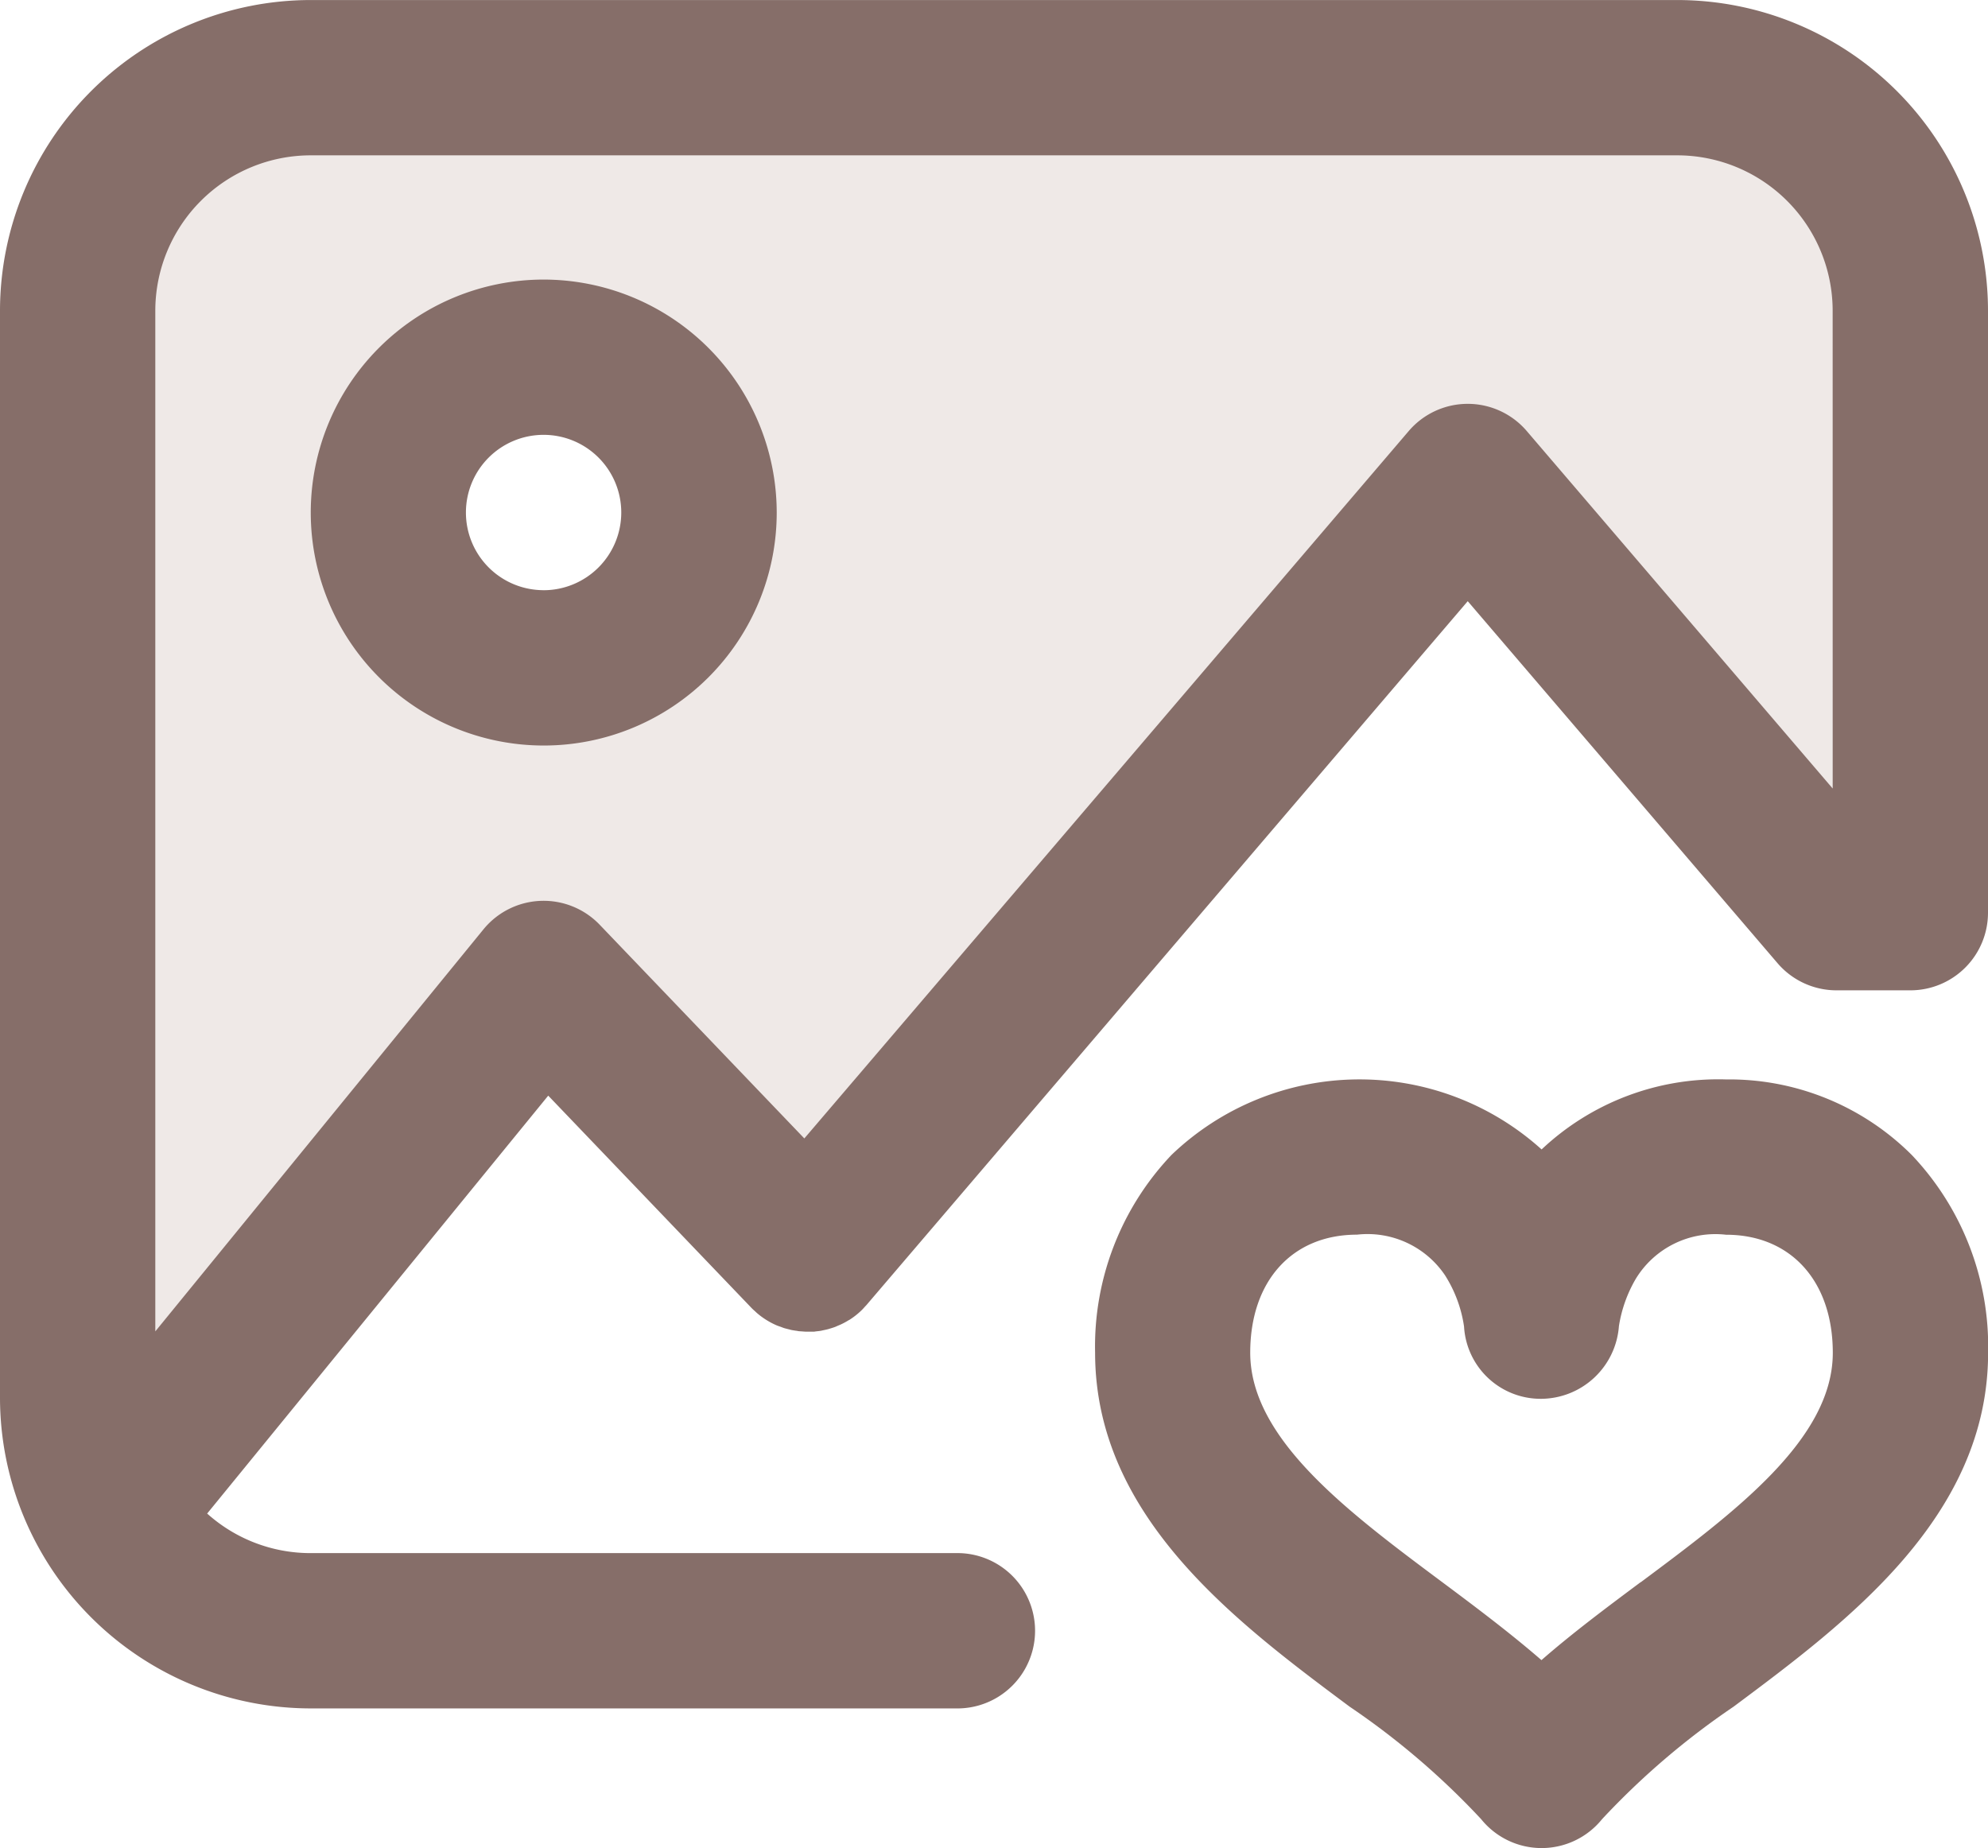 <svg xmlns="http://www.w3.org/2000/svg" width="55.285" height="51.398" viewBox="0 0 55.285 51.398">
  <g id="Group_207" data-name="Group 207" transform="translate(-276.33 -3522.164)">
    <path id="Subtraction_1" data-name="Subtraction 1" d="M-18288-18675.941v-32.455l3.678-6.6,41.229.568,5,3.771v19.248h-1.982l-10.662-11.32-18.016,20.563-6.891-6.7-12.355,12.924Zm12.625-29.656a3.5,3.5,0,0,0-3.5,3.5,3.506,3.506,0,0,0,3.5,3.5,3.5,3.5,0,0,0,3.5-3.5A3.5,3.5,0,0,0-18275.375-18705.6Z" transform="translate(18567.375 22239.096)" fill="#efe9e7"/>
    <path id="favourite_1_" data-name="favourite (1)" d="M46.647,0H8.638A8.648,8.648,0,0,0,0,8.638V38.872a8.648,8.648,0,0,0,8.638,8.638H26.671a2.16,2.16,0,0,0,0-4.319H8.638a4.3,4.3,0,0,1-2.877-1.1l9.485-11.622,5.649,5.9,0,0,0,0c.036.038.074.071.113.106.015.014.029.029.045.042h0a2.153,2.153,0,0,0,.549.342c.032.013.065.024.1.036s.066.026.1.037.088.024.132.035c.023.005.046.013.069.018.043.009.088.015.132.022.024,0,.049.009.074.012s.077.005.115.008.062.005.093.006.06,0,.091,0,.079,0,.118,0c.022,0,.043-.005.065-.008.048-.005.1-.01.143-.018l.043-.01c.054-.011.107-.022.16-.036l.035-.011c.055-.016.11-.033.164-.054l.053-.024c.046-.019.093-.038.138-.061.061-.03.121-.064.179-.1l.005,0a2.136,2.136,0,0,0,.343-.268h0c.038-.036.071-.074.106-.113.014-.015.029-.029.042-.045h0l.005-.006,16.71-19.561,8.615,10.067a2.159,2.159,0,0,0,1.641.755h2.052a2.159,2.159,0,0,0,2.16-2.16V8.638A8.648,8.648,0,0,0,46.647,0Zm4.319,21.928-8.509-9.943a2.159,2.159,0,0,0-1.641-.755h0a2.159,2.159,0,0,0-1.641.757L22.368,31.659l-5.691-5.943a2.16,2.16,0,0,0-3.233.129L4.319,37.025V8.638A4.324,4.324,0,0,1,8.638,4.319H46.646a4.324,4.324,0,0,1,4.319,4.319ZM15.117,7.774A6.479,6.479,0,1,0,21.6,14.253,6.486,6.486,0,0,0,15.117,7.774Zm0,8.638a2.16,2.16,0,1,1,2.16-2.16A2.162,2.162,0,0,1,15.117,16.413ZM48,30.018a7.156,7.156,0,0,0-5.129,1.947,7.557,7.557,0,0,0-10.292.152,7.734,7.734,0,0,0-2.125,5.5c0,4.567,3.925,7.494,7.079,9.845a21.363,21.363,0,0,1,3.656,3.127,2.16,2.16,0,0,0,3.364,0,21.362,21.362,0,0,1,3.656-3.127c3.154-2.351,7.079-5.278,7.079-9.845a7.734,7.734,0,0,0-2.125-5.5A7.181,7.181,0,0,0,48,30.018ZM45.624,44c-.938.7-1.894,1.413-2.757,2.167C42,45.415,41.049,44.7,40.11,44c-2.626-1.958-5.342-3.983-5.342-6.382,0-1.994,1.165-3.283,2.969-3.283a2.6,2.6,0,0,1,2.449,1.131,3.634,3.634,0,0,1,.528,1.423A2.134,2.134,0,0,0,42.842,38.9h.027a2.183,2.183,0,0,0,2.152-2.019,3.744,3.744,0,0,1,.468-1.316A2.591,2.591,0,0,1,48,34.337c1.8,0,2.969,1.289,2.969,3.283,0,2.4-2.715,4.424-5.342,6.382Zm0,0" transform="translate(276.33 3522.165)" fill="#866e69"/>
  </g>
</svg>
